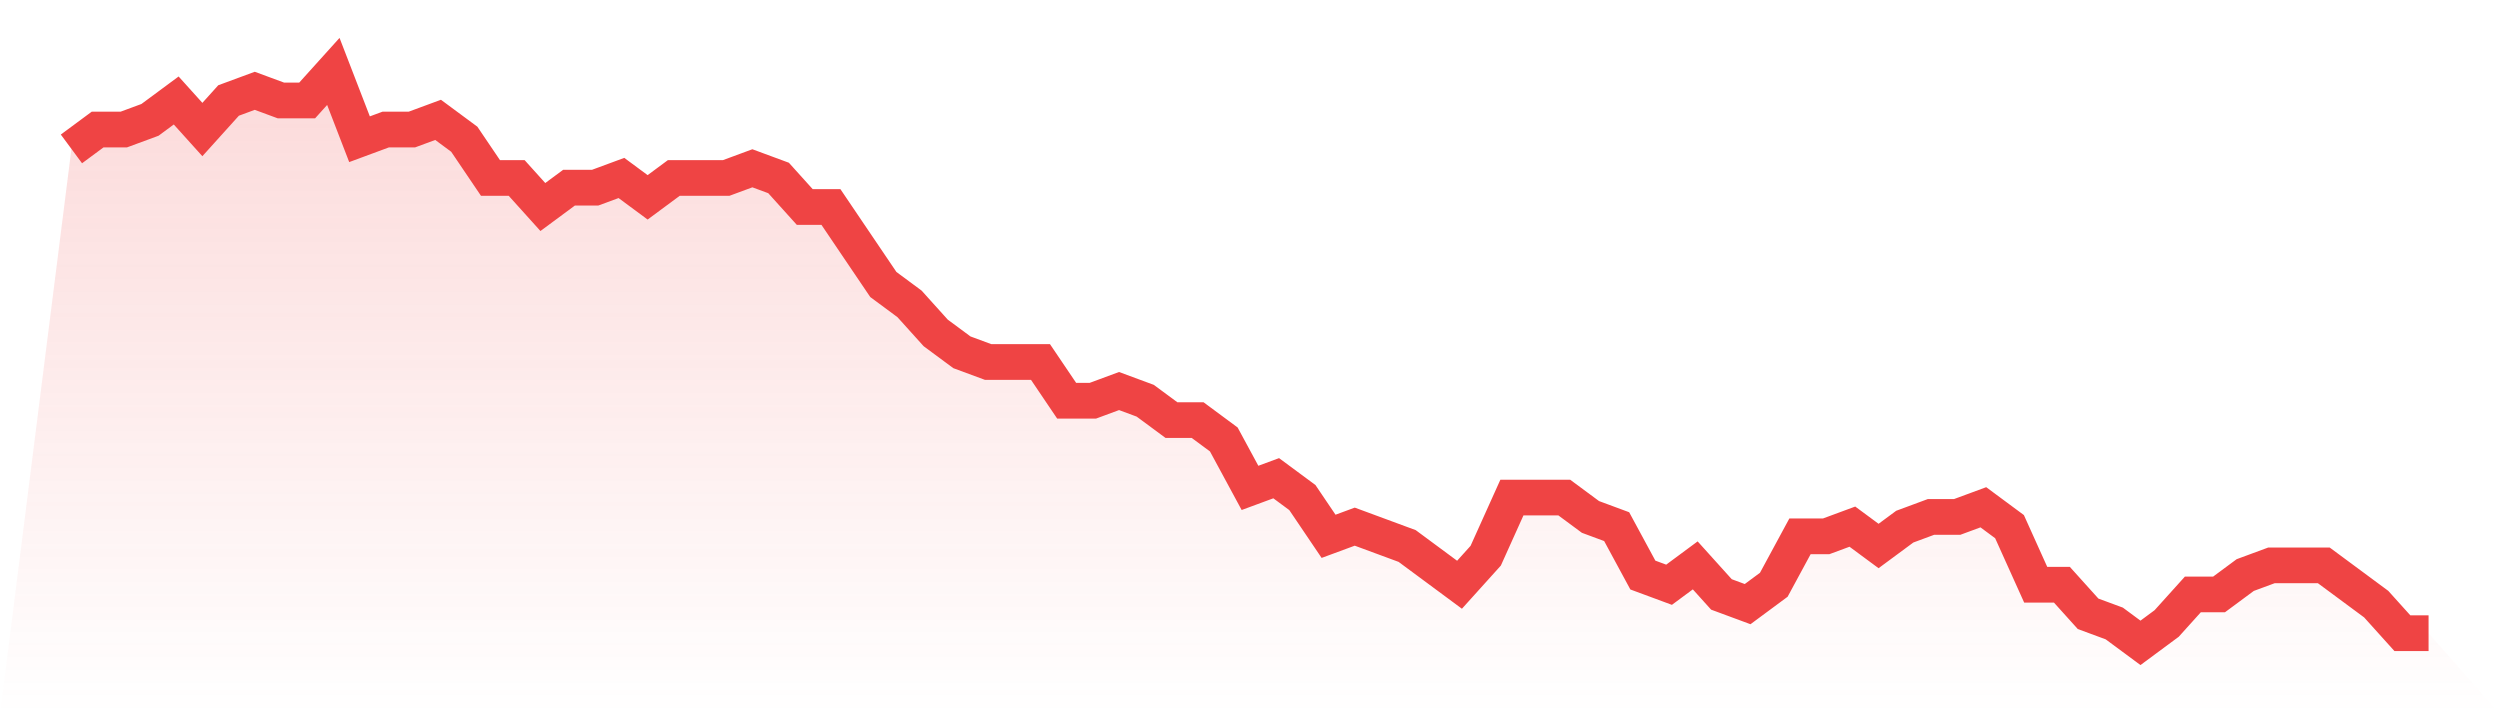 <svg viewBox="0 0 140 40" xmlns="http://www.w3.org/2000/svg">
<defs>
<linearGradient id="gradient" x1="0" x2="0" y1="0" y2="1">
<stop offset="0%" stop-color="#ef4444" stop-opacity="0.2"/>
<stop offset="100%" stop-color="#ef4444" stop-opacity="0"/>
</linearGradient>
</defs>
<path d="M4,8.339 L4,8.339 L5.467,7.254 L6.933,7.254 L8.4,6.712 L9.867,5.627 L11.333,7.254 L12.8,5.627 L14.267,5.085 L15.733,5.627 L17.2,5.627 L18.667,4 L20.133,7.797 L21.6,7.254 L23.067,7.254 L24.533,6.712 L26,7.797 L27.467,9.966 L28.933,9.966 L30.4,11.593 L31.867,10.508 L33.333,10.508 L34.8,9.966 L36.267,11.051 L37.733,9.966 L39.2,9.966 L40.667,9.966 L42.133,9.424 L43.6,9.966 L45.067,11.593 L46.533,11.593 L48,13.763 L49.467,15.932 L50.933,17.017 L52.4,18.644 L53.867,19.729 L55.333,20.271 L56.8,20.271 L58.267,20.271 L59.733,22.441 L61.2,22.441 L62.667,21.898 L64.133,22.441 L65.6,23.525 L67.067,23.525 L68.533,24.61 L70,27.322 L71.467,26.78 L72.933,27.864 L74.4,30.034 L75.867,29.492 L77.333,30.034 L78.8,30.576 L80.267,31.661 L81.733,32.746 L83.2,31.119 L84.667,27.864 L86.133,27.864 L87.6,27.864 L89.067,28.949 L90.533,29.492 L92,32.203 L93.467,32.746 L94.933,31.661 L96.4,33.288 L97.867,33.831 L99.333,32.746 L100.8,30.034 L102.267,30.034 L103.733,29.492 L105.2,30.576 L106.667,29.492 L108.133,28.949 L109.6,28.949 L111.067,28.407 L112.533,29.492 L114,32.746 L115.467,32.746 L116.933,34.373 L118.4,34.915 L119.867,36 L121.333,34.915 L122.8,33.288 L124.267,33.288 L125.733,32.203 L127.2,31.661 L128.667,31.661 L130.133,31.661 L131.6,32.746 L133.067,33.831 L134.533,35.458 L136,35.458 L140,40 L0,40 z" fill="url(#gradient)"/>
<path d="M4,8.339 L4,8.339 L5.467,7.254 L6.933,7.254 L8.4,6.712 L9.867,5.627 L11.333,7.254 L12.8,5.627 L14.267,5.085 L15.733,5.627 L17.2,5.627 L18.667,4 L20.133,7.797 L21.6,7.254 L23.067,7.254 L24.533,6.712 L26,7.797 L27.467,9.966 L28.933,9.966 L30.4,11.593 L31.867,10.508 L33.333,10.508 L34.8,9.966 L36.267,11.051 L37.733,9.966 L39.2,9.966 L40.667,9.966 L42.133,9.424 L43.6,9.966 L45.067,11.593 L46.533,11.593 L48,13.763 L49.467,15.932 L50.933,17.017 L52.4,18.644 L53.867,19.729 L55.333,20.271 L56.8,20.271 L58.267,20.271 L59.733,22.441 L61.2,22.441 L62.667,21.898 L64.133,22.441 L65.6,23.525 L67.067,23.525 L68.533,24.61 L70,27.322 L71.467,26.78 L72.933,27.864 L74.4,30.034 L75.867,29.492 L77.333,30.034 L78.8,30.576 L80.267,31.661 L81.733,32.746 L83.2,31.119 L84.667,27.864 L86.133,27.864 L87.6,27.864 L89.067,28.949 L90.533,29.492 L92,32.203 L93.467,32.746 L94.933,31.661 L96.4,33.288 L97.867,33.831 L99.333,32.746 L100.8,30.034 L102.267,30.034 L103.733,29.492 L105.2,30.576 L106.667,29.492 L108.133,28.949 L109.6,28.949 L111.067,28.407 L112.533,29.492 L114,32.746 L115.467,32.746 L116.933,34.373 L118.4,34.915 L119.867,36 L121.333,34.915 L122.8,33.288 L124.267,33.288 L125.733,32.203 L127.2,31.661 L128.667,31.661 L130.133,31.661 L131.6,32.746 L133.067,33.831 L134.533,35.458 L136,35.458" fill="none" stroke="#ef4444" stroke-width="2"/>
</svg>